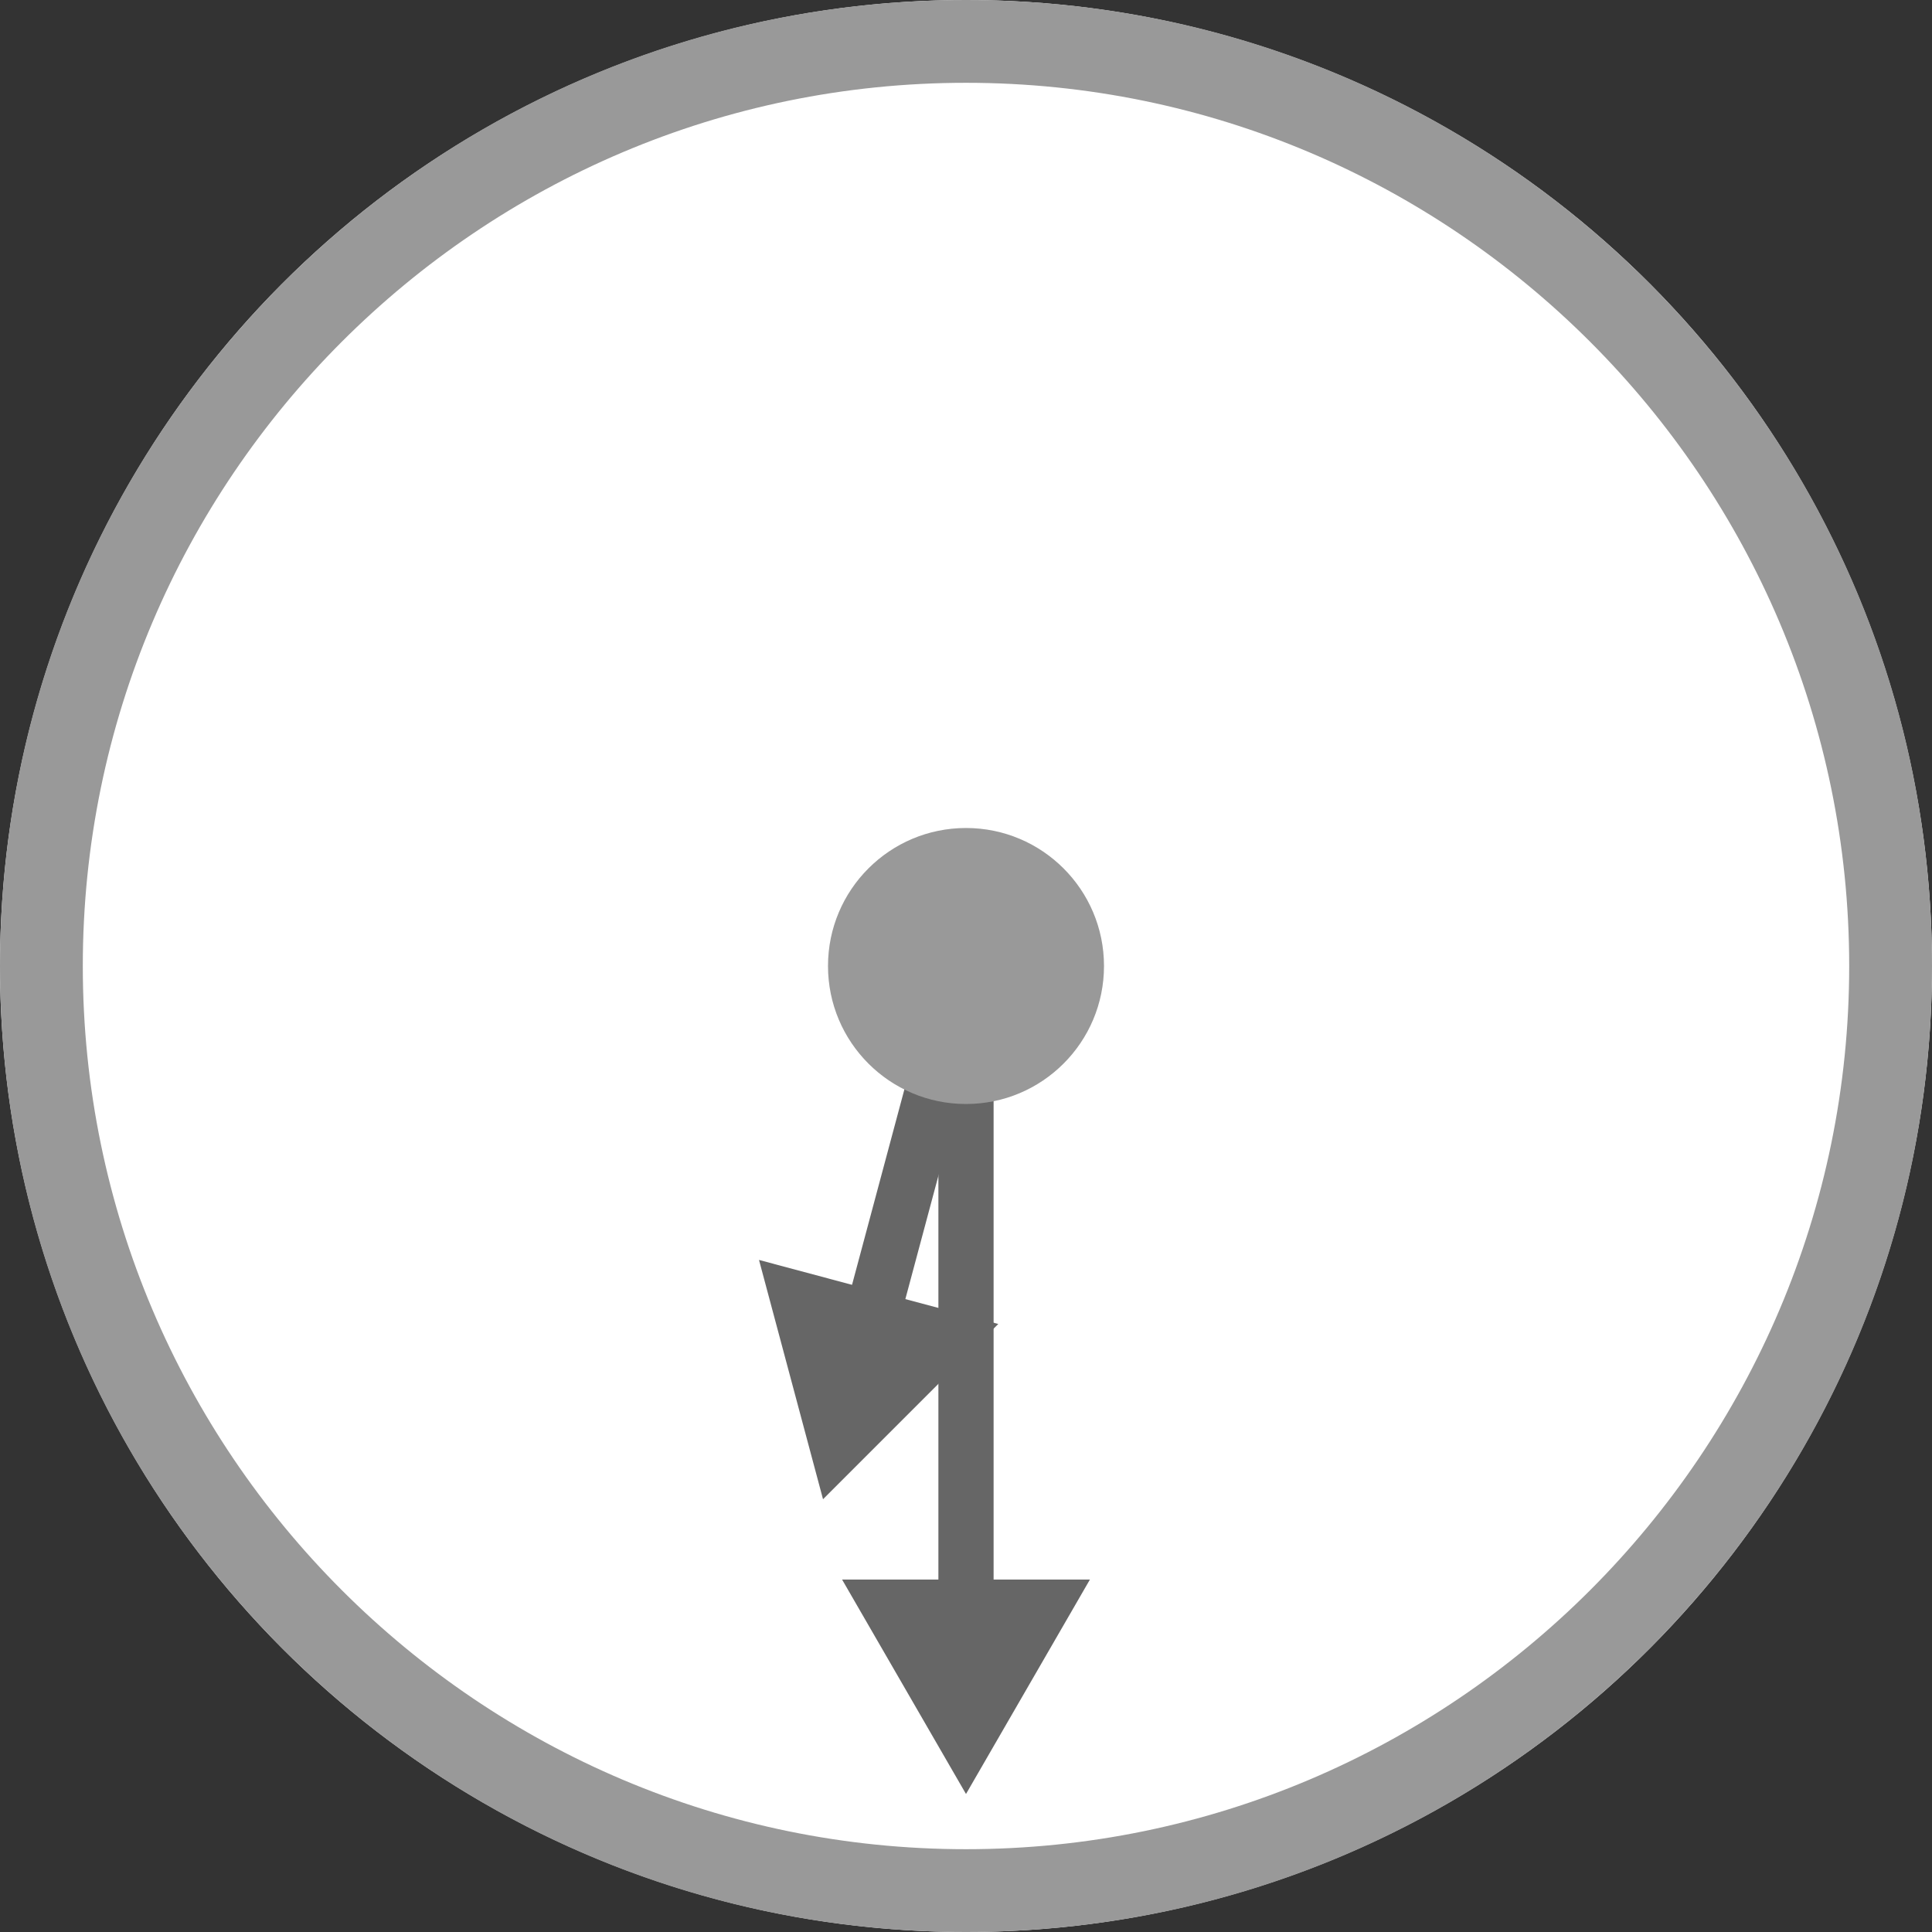 <?xml version="1.0" encoding="UTF-8"?>
<svg id="_レイヤー_1" data-name="レイヤー 1" xmlns="http://www.w3.org/2000/svg" version="1.1" viewBox="0 0 70 70">
  <rect x="0" y="0" width="70" height="70" fill="#333333" stroke="none"/>
  <defs>
    <style>
      .cls-1 {
        fill: #666;
      }

      .cls-1, .cls-2, .cls-3 {
        stroke-width: 0px;
      }

      .cls-2 {
        fill: #999;
      }

      .cls-3 {
        fill: #fff;
      }
    </style>
  </defs>
  <g>
    <g>
      <circle class="cls-3" cx="35" cy="35" r="35"/>
      <path class="cls-2" d="M35,3c17.64,0,32,14.36,32,32s-14.36,32-32,32S3,52.64,3,35,17.35,3,35,3M35,0C15.67,0,0,15.67,0,35s15.67,35,35,35,35-15.67,35-35S54.33,0,35,0h0Z"/>
    </g>
    <g>
      <rect class="cls-1" x="34" y="35" width="2" height="23.54"/>
      <polygon class="cls-1" points="30.51 57.23 35 65 39.49 57.23 30.51 57.23"/>
    </g>
    <g>
      <rect class="cls-1" x="26.48" y="40.54" width="13.54" height="2" transform="translate(-15.48 62.9) rotate(-75)"/>
      <polygon class="cls-1" points="27.5 45.65 29.82 54.32 36.17 47.97 27.5 45.65"/>
    </g>
  </g>
  <circle class="cls-2" cx="35" cy="35" r="5"/>
</svg>